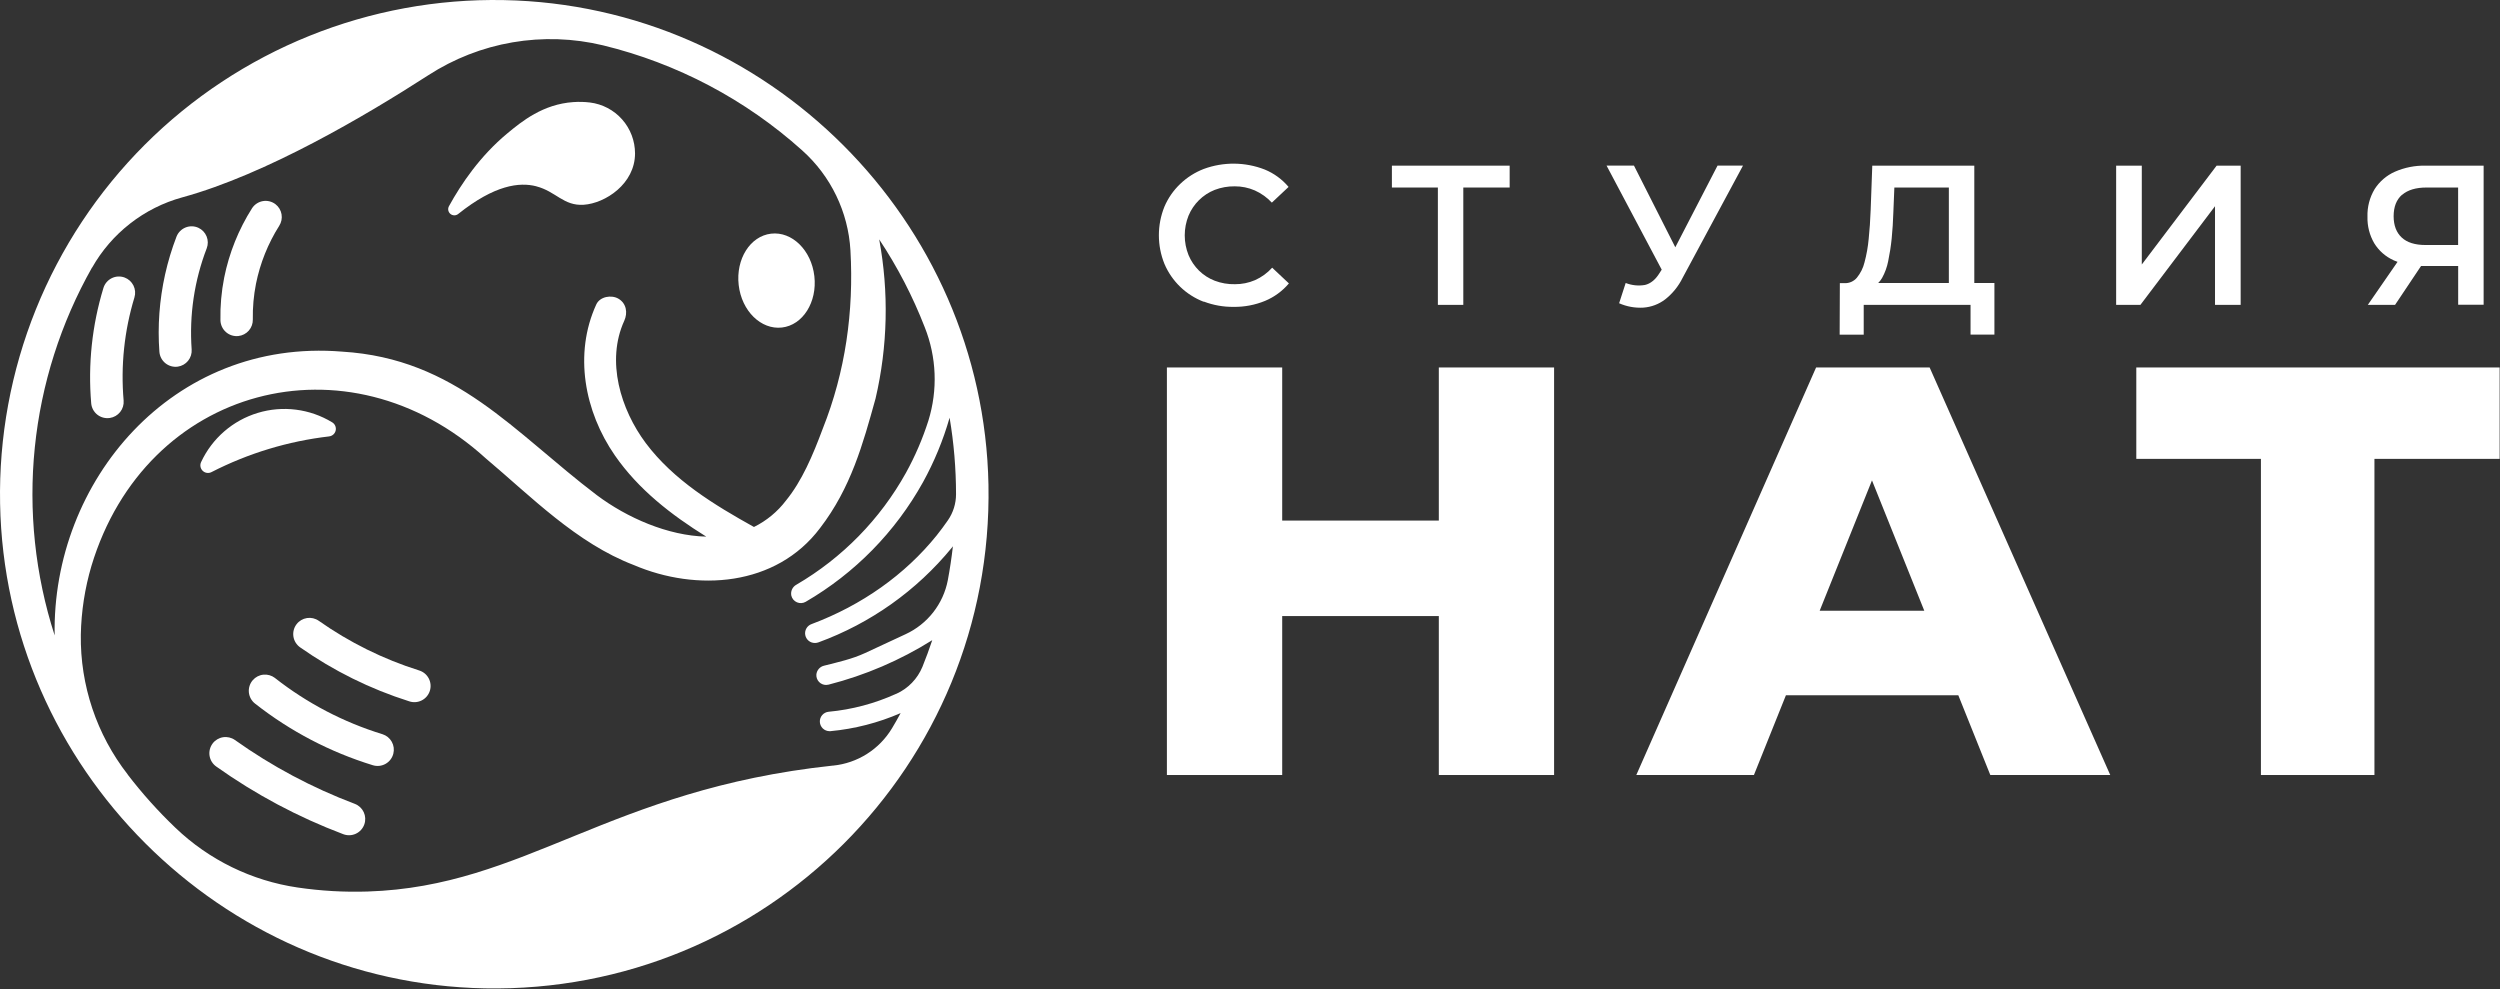 <?xml version="1.0" encoding="UTF-8"?> <svg xmlns="http://www.w3.org/2000/svg" width="925" height="366" viewBox="0 0 925 366" fill="none"><rect x="0" y="0" width="925" height="366" fill="#333333" stroke="none"/><path d="M445.433 111.593C448.945 112.926 452.676 113.587 456.433 113.543C460.419 113.595 464.374 112.844 468.063 111.333C471.478 109.908 474.505 107.69 476.893 104.863L470.703 99.043C468.939 100.999 466.787 102.566 464.383 103.643C462.035 104.659 459.501 105.173 456.943 105.153C454.379 105.214 451.829 104.776 449.433 103.863C447.258 103.022 445.278 101.746 443.613 100.113C441.958 98.475 440.646 96.523 439.753 94.373C437.886 89.696 437.886 84.48 439.753 79.803C440.646 77.652 441.958 75.701 443.613 74.063C445.276 72.416 447.256 71.123 449.433 70.263C451.791 69.36 454.298 68.912 456.823 68.943C459.381 68.922 461.915 69.437 464.263 70.453C466.651 71.521 468.8 73.058 470.583 74.973L476.773 69.163C474.392 66.336 471.362 64.126 467.943 62.723C460.71 59.907 452.699 59.829 445.413 62.503C442.155 63.754 439.18 65.645 436.663 68.063C434.176 70.438 432.197 73.292 430.843 76.453C428.097 83.249 428.097 90.846 430.843 97.643C432.198 100.829 434.181 103.71 436.672 106.115C439.162 108.52 442.111 110.4 445.343 111.643" fill="white"></path><path d="M532.013 112.803H541.423V69.383H558.573V61.293H515.003V69.383H532.013V112.803Z" fill="white"></path><path d="M622.533 102.863L644.903 61.283H635.483L619.863 91.493L604.573 61.283H594.433L614.833 99.773L614.083 100.943C612.513 103.503 610.703 104.943 608.643 105.433C606.241 105.849 603.771 105.596 601.503 104.703L599.073 112.203C601.883 113.442 604.947 113.997 608.013 113.823C610.954 113.624 613.771 112.563 616.113 110.773C618.815 108.647 621.009 105.945 622.533 102.863Z" fill="white"></path><path d="M689.573 112.803H729.103V123.803H737.933V104.713H730.493V61.293H692.743L692.153 77.553C692.003 81.483 691.763 85.093 691.413 88.413C691.145 91.331 690.63 94.222 689.873 97.053C689.37 99.144 688.403 101.096 687.043 102.763C686.48 103.426 685.773 103.951 684.976 104.298C684.178 104.645 683.311 104.804 682.443 104.763H680.743L680.673 123.823H689.573V112.803ZM696.353 102.873C697.437 100.919 698.207 98.806 698.633 96.613C699.208 93.854 699.639 91.067 699.923 88.263C700.229 85.189 700.436 81.939 700.543 78.513L700.913 69.383H721.073V104.713H694.933C695.483 104.162 695.96 103.544 696.353 102.873Z" fill="white"></path><path d="M819.553 112.803H829.043V61.293H820.143L792.463 97.863V61.293H782.973V112.803H791.953L819.553 76.303V112.803Z" fill="white"></path><path d="M885.563 96.283C886.053 96.513 886.563 96.693 887.093 96.883L876.093 112.803H886.173L895.793 98.413C896.123 98.413 896.433 98.413 896.793 98.413H909.523V112.763H918.943V61.293H897.523C893.605 61.2 889.714 61.965 886.123 63.533C883.041 64.894 880.429 67.135 878.613 69.973C876.767 73.058 875.848 76.609 875.963 80.203C875.871 83.635 876.737 87.025 878.463 89.993C880.156 92.76 882.644 94.952 885.603 96.283M888.803 72.073C890.893 70.283 893.893 69.383 897.803 69.383H909.503V90.653H897.433C893.553 90.653 890.623 89.733 888.643 87.893C886.663 86.053 885.663 83.439 885.643 80.053C885.643 76.526 886.683 73.859 888.763 72.053" fill="white"></path><path d="M532.363 192.613H474.413V135.963H431.753V286.753H474.413V227.943H532.363V286.753H575.013V135.963H532.363V192.613Z" fill="white"></path><path d="M671.953 135.963L605.433 286.753H648.953L660.793 257.243H724.573L736.413 286.753H780.793L713.963 135.963H671.953ZM673.283 225.963L692.633 177.743L711.983 225.963H673.283Z" fill="white"></path><path d="M924.863 135.963H790.433V169.783H836.543V286.753H878.543V169.783H924.863V135.963Z" fill="white"></path><path d="M186.333 0.033C161.739 -0.433 137.305 4.068 114.491 13.265C91.678 22.463 70.955 36.168 53.561 53.561C36.168 70.955 22.463 91.678 13.265 114.492C4.068 137.305 -0.433 161.739 0.033 186.333C1.853 284.103 81.623 363.863 179.433 365.693C283.173 367.613 367.663 283.133 365.733 179.393C363.883 81.623 284.103 1.863 186.333 0.033ZM34.073 99.033C37.645 92.72 42.428 87.174 48.147 82.712C53.867 78.251 60.41 74.961 67.403 73.033L67.593 72.983C98.433 64.503 135.083 42.933 158.433 27.863C167.898 21.723 178.513 17.574 189.632 15.667C200.752 13.761 212.143 14.137 223.113 16.773C250.515 23.442 275.837 36.8 296.813 55.653C307.425 65.138 313.844 78.443 314.663 92.653C315.943 115.173 312.823 137.513 304.403 158.653C300.723 168.523 296.713 177.973 290.813 185.203C287.674 189.337 283.617 192.685 278.963 194.983C264.253 186.793 249.233 177.663 238.963 163.983C229.633 151.513 224.183 133.593 230.963 118.723C232.313 115.773 231.803 112.263 228.813 110.513C226.233 109.003 221.963 109.703 220.613 112.663C212.243 130.963 216.263 152.283 227.503 168.503C236.243 181.123 248.363 190.503 261.313 198.553C247.093 198.223 231.973 191.553 220.863 183.233C190.183 159.993 168.813 132.673 126.583 130.103C63.703 124.963 19.143 178.183 20.223 235.103C12.995 212.684 10.493 189.01 12.877 165.576C15.261 142.142 22.478 119.457 34.073 98.953M47.263 286.563C35.764 271.798 29.641 253.555 29.903 234.843C30.07 226.208 31.395 217.635 33.843 209.353C53.913 142.813 128.603 123.083 179.723 169.583C196.513 183.713 213.313 200.973 234.553 209.083C257.713 218.973 287.133 217.083 303.463 195.333C314.823 180.523 319.263 164.383 323.953 147.463C328.463 128.136 328.922 108.086 325.303 88.573C332.079 98.777 337.732 109.683 342.163 121.103C346.538 132.115 347.015 144.293 343.513 155.613C341.384 162.305 338.604 168.773 335.213 174.923C325.663 192.116 311.659 206.42 294.673 216.333C293.963 216.715 293.395 217.318 293.056 218.05C292.718 218.782 292.625 219.604 292.793 220.393C292.925 220.939 293.183 221.446 293.546 221.874C293.909 222.303 294.367 222.64 294.884 222.861C295.4 223.081 295.961 223.178 296.522 223.144C297.082 223.109 297.627 222.945 298.113 222.663C316.304 212.091 331.3 196.798 341.513 178.403C345.676 170.847 348.977 162.846 351.353 154.553C352.931 163.907 353.727 173.376 353.733 182.863C353.735 186.303 352.689 189.662 350.733 192.493C349.399 194.426 348.006 196.303 346.553 198.123C334.883 212.603 318.893 223.933 300.303 230.903C299.491 231.184 298.807 231.747 298.374 232.488C297.941 233.23 297.787 234.102 297.941 234.947C298.094 235.792 298.544 236.554 299.21 237.096C299.876 237.638 300.714 237.924 301.573 237.903C302.003 237.898 302.429 237.821 302.833 237.673C322.107 230.626 339.138 218.54 352.153 202.673C352.303 202.493 352.433 202.303 352.573 202.123C352.093 206.356 351.466 210.536 350.693 214.663C349.863 219.001 348.011 223.079 345.289 226.557C342.567 230.036 339.054 232.815 335.043 234.663L320.123 241.603C315.303 243.843 310.123 244.983 304.953 246.293C304.178 246.463 303.478 246.878 302.956 247.475C302.434 248.073 302.118 248.822 302.053 249.613C302.024 250.103 302.096 250.595 302.264 251.057C302.432 251.518 302.692 251.941 303.029 252.299C303.367 252.656 303.773 252.941 304.224 253.136C304.675 253.331 305.161 253.432 305.653 253.433C305.956 253.43 306.258 253.393 306.553 253.323C320.121 249.856 333.068 244.303 344.933 236.863C343.819 240.196 342.609 243.479 341.303 246.713C339.472 251.157 336.013 254.734 331.633 256.713H331.563C323.659 260.308 315.209 262.552 306.563 263.353C305.65 263.449 304.808 263.89 304.209 264.586C303.61 265.282 303.301 266.181 303.343 267.098C303.385 268.016 303.776 268.882 304.436 269.52C305.096 270.159 305.975 270.521 306.893 270.533C307.006 270.543 307.12 270.543 307.233 270.533C316.199 269.695 324.976 267.437 333.233 263.843C332.233 265.733 331.143 267.613 330.043 269.463C327.737 273.301 324.568 276.547 320.787 278.945C317.006 281.342 312.717 282.824 308.263 283.273H308.113C224.933 292.163 194.363 328.033 136.003 329.863C127.363 330.138 118.715 329.643 110.163 328.383C93.15 325.897 77.334 318.172 64.913 306.283C58.535 300.187 52.634 293.611 47.263 286.613" fill="white"></path><path d="M121.783 161.463C122.369 161.395 122.919 161.144 123.354 160.746C123.79 160.348 124.089 159.823 124.21 159.246C124.331 158.668 124.266 158.067 124.026 157.528C123.786 156.989 123.383 156.539 122.873 156.243C118.791 153.766 114.233 152.176 109.496 151.578C104.759 150.979 99.949 151.385 95.379 152.769C90.81 154.153 86.583 156.484 82.974 159.61C79.365 162.736 76.454 166.587 74.433 170.913C74.167 171.444 74.076 172.046 74.173 172.633C74.269 173.219 74.549 173.76 74.972 174.178C75.394 174.597 75.938 174.87 76.525 174.961C77.113 175.052 77.714 174.954 78.243 174.683C91.865 167.705 106.629 163.228 121.833 161.463" fill="white"></path><path d="M109.743 230.943C109.246 231.586 108.885 232.324 108.682 233.111C108.479 233.897 108.438 234.717 108.562 235.521C108.685 236.324 108.97 237.094 109.4 237.784C109.83 238.473 110.396 239.068 111.063 239.533C123.398 248.201 136.989 254.926 151.363 259.473C152.116 259.733 152.914 259.841 153.709 259.789C154.505 259.738 155.282 259.528 155.996 259.173C156.709 258.818 157.345 258.324 157.866 257.72C158.386 257.116 158.781 256.415 159.028 255.657C159.274 254.899 159.367 254.099 159.301 253.305C159.235 252.51 159.011 251.737 158.643 251.03C158.275 250.323 157.77 249.697 157.157 249.187C156.544 248.678 155.835 248.295 155.073 248.063C141.815 243.89 129.283 237.69 117.923 229.683C116.658 228.802 115.104 228.442 113.581 228.677C112.058 228.911 110.684 229.723 109.743 230.943Z" fill="white"></path><path d="M93.523 251.663C92.988 252.278 92.585 252.997 92.338 253.773C92.09 254.55 92.004 255.369 92.083 256.181C92.163 256.992 92.407 257.779 92.8 258.492C93.194 259.206 93.729 259.832 94.373 260.333C107.37 270.548 122.141 278.277 137.943 283.133C138.721 283.373 139.541 283.453 140.351 283.366C141.161 283.28 141.945 283.029 142.656 282.629C143.366 282.23 143.987 281.69 144.482 281.042C144.977 280.395 145.334 279.653 145.533 278.863C145.911 277.379 145.707 275.807 144.963 274.468C144.22 273.129 142.992 272.126 141.533 271.663C127.104 267.234 113.615 260.182 101.743 250.863C100.531 249.918 99.003 249.475 97.473 249.623C95.944 249.772 94.53 250.502 93.523 251.663Z" fill="white"></path><path d="M78.683 275.083C78.195 275.726 77.842 276.461 77.645 277.243C77.448 278.026 77.411 278.84 77.537 279.638C77.662 280.435 77.946 281.199 78.374 281.884C78.801 282.568 79.362 283.16 80.023 283.623C94.526 293.934 110.295 302.337 126.943 308.623C127.697 308.919 128.503 309.059 129.313 309.036C130.123 309.012 130.92 308.824 131.655 308.484C132.391 308.144 133.05 307.658 133.592 307.056C134.135 306.455 134.55 305.749 134.813 304.983C135.316 303.518 135.234 301.916 134.584 300.511C133.934 299.106 132.765 298.006 131.323 297.443C115.556 291.501 100.623 283.549 86.893 273.783C85.622 272.896 84.058 272.536 82.528 272.776C80.998 273.017 79.62 273.84 78.683 275.073" fill="white"></path><path d="M88.183 124.333C89.687 124.172 91.075 123.449 92.069 122.309C93.063 121.169 93.589 119.695 93.543 118.183C93.466 113.76 93.858 109.342 94.713 105.003C96.246 97.385 99.161 90.112 103.313 83.543C104.125 82.277 104.431 80.752 104.172 79.27C103.913 77.788 103.106 76.458 101.913 75.543C101.258 75.046 100.508 74.689 99.71 74.493C98.912 74.298 98.082 74.269 97.272 74.408C96.461 74.546 95.689 74.85 95.001 75.3C94.313 75.75 93.725 76.336 93.273 77.023C88.284 84.876 84.786 93.582 82.953 102.703C81.92 107.927 81.454 113.248 81.563 118.573C81.591 119.395 81.789 120.203 82.143 120.946C82.497 121.689 83 122.351 83.621 122.892C84.242 123.432 84.967 123.839 85.752 124.087C86.537 124.335 87.364 124.418 88.183 124.333Z" fill="white"></path><path d="M65.763 135.663C67.27 135.451 68.641 134.674 69.597 133.49C70.554 132.305 71.024 130.801 70.913 129.283C70.005 116.551 71.91 103.776 76.493 91.863C77.033 90.443 77.015 88.871 76.441 87.464C75.868 86.057 74.782 84.92 73.403 84.283C72.659 83.941 71.853 83.755 71.035 83.736C70.216 83.717 69.403 83.866 68.644 84.173C67.885 84.48 67.198 84.939 66.623 85.522C66.048 86.105 65.599 86.8 65.303 87.563C61.812 96.654 59.679 106.21 58.973 115.923C58.628 120.65 58.628 125.396 58.973 130.123C59.028 130.943 59.252 131.742 59.629 132.472C60.006 133.202 60.529 133.846 61.166 134.366C61.803 134.885 62.539 135.268 63.33 135.491C64.12 135.715 64.949 135.773 65.763 135.663Z" fill="white"></path><path d="M40.623 154.653C42.134 154.434 43.505 153.647 44.457 152.452C45.408 151.258 45.868 149.745 45.743 148.223C44.627 135.358 45.985 122.398 49.743 110.043C50.187 108.579 50.056 107.001 49.375 105.632C48.695 104.262 47.517 103.203 46.083 102.673C45.315 102.39 44.498 102.266 43.681 102.311C42.864 102.355 42.065 102.565 41.333 102.93C40.601 103.294 39.95 103.804 39.422 104.429C38.895 105.054 38.5 105.78 38.263 106.563C34.056 120.362 32.522 134.838 33.743 149.213C33.811 150.029 34.045 150.822 34.431 151.544C34.817 152.266 35.347 152.901 35.987 153.411C36.628 153.92 37.366 154.294 38.157 154.507C38.947 154.721 39.773 154.77 40.583 154.653H40.623Z" fill="white"></path><path d="M289.313 121.183C297.043 120.293 302.413 111.803 301.313 102.183C300.213 92.563 293.043 85.563 285.313 86.453C277.583 87.343 272.213 95.833 273.313 105.453C274.413 115.073 281.583 122.073 289.313 121.183Z" fill="white"></path><path d="M198.433 68.943C205.703 70.823 208.513 76.253 215.963 75.763C223.963 75.233 234.963 68.013 234.963 56.763C234.958 52.129 233.26 47.656 230.189 44.186C227.117 40.716 222.882 38.489 218.283 37.923C216.245 37.682 214.19 37.632 212.143 37.773C200.913 38.533 193.053 44.903 187.643 49.413C177.643 57.723 170.643 68.033 166.113 76.293C165.855 76.759 165.769 77.3 165.869 77.823C165.969 78.345 166.248 78.817 166.659 79.155C167.07 79.493 167.586 79.677 168.118 79.675C168.65 79.673 169.165 79.484 169.573 79.143C183.003 68.423 192.173 67.313 198.443 68.933" fill="white"></path><path d="M230.653 55.623C230.653 59.473 229.023 62.623 227.023 62.623C225.023 62.623 223.403 59.503 223.403 55.623C223.403 51.743 225.023 48.623 227.023 48.623C229.023 48.623 230.653 51.743 230.653 55.623Z" fill="white"></path></svg> 